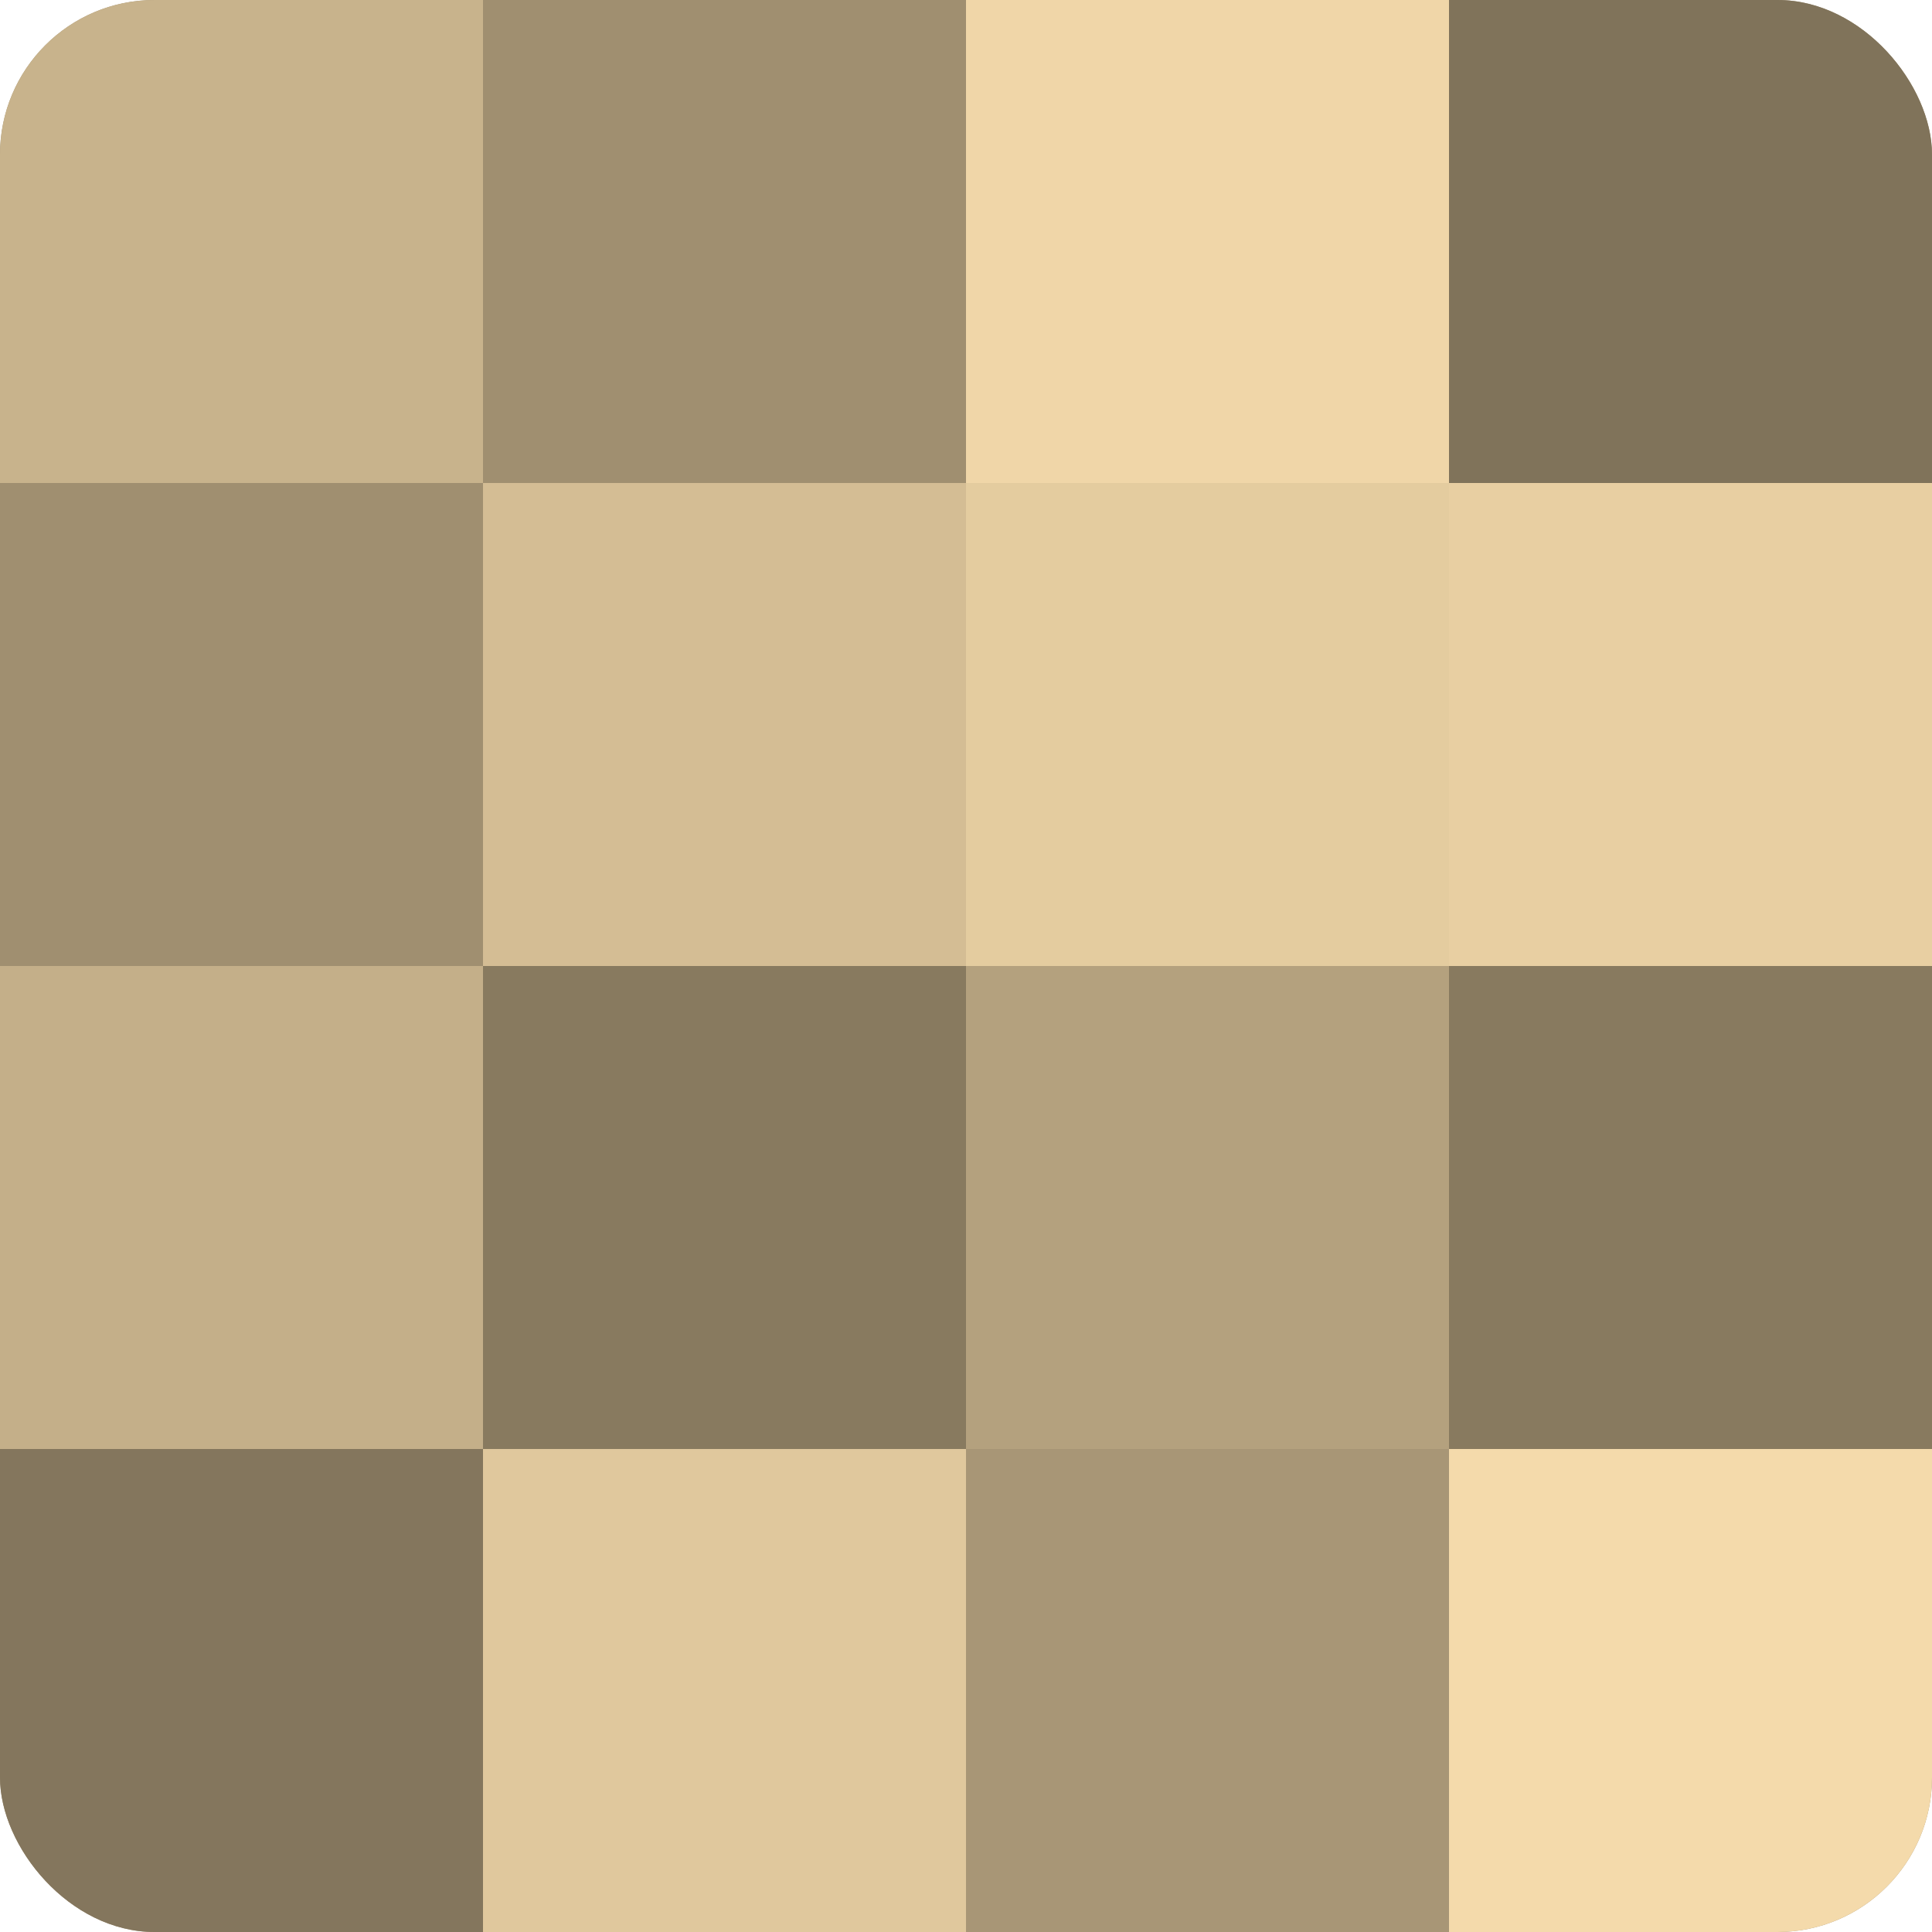 <?xml version="1.0" encoding="UTF-8"?>
<svg xmlns="http://www.w3.org/2000/svg" width="60" height="60" viewBox="0 0 100 100" preserveAspectRatio="xMidYMid meet"><defs><clipPath id="c" width="100" height="100"><rect width="100" height="100" rx="8" ry="8"/></clipPath></defs><g clip-path="url(#c)"><rect width="100" height="100" fill="#a08f70"/><rect width="25" height="25" fill="#c8b38c"/><rect y="25" width="25" height="25" fill="#a08f70"/><rect y="50" width="25" height="25" fill="#c4af89"/><rect y="75" width="25" height="25" fill="#84765d"/><rect x="25" width="25" height="25" fill="#a08f70"/><rect x="25" y="25" width="25" height="25" fill="#d4bd94"/><rect x="25" y="50" width="25" height="25" fill="#887a5f"/><rect x="25" y="75" width="25" height="25" fill="#e0c89d"/><rect x="50" width="25" height="25" fill="#f0d6a8"/><rect x="50" y="25" width="25" height="25" fill="#e4cc9f"/><rect x="50" y="50" width="25" height="25" fill="#b4a17e"/><rect x="50" y="75" width="25" height="25" fill="#a89676"/><rect x="75" width="25" height="25" fill="#80735a"/><rect x="75" y="25" width="25" height="25" fill="#e8cfa2"/><rect x="75" y="50" width="25" height="25" fill="#887a5f"/><rect x="75" y="75" width="25" height="25" fill="#f4daab"/></g></svg>
